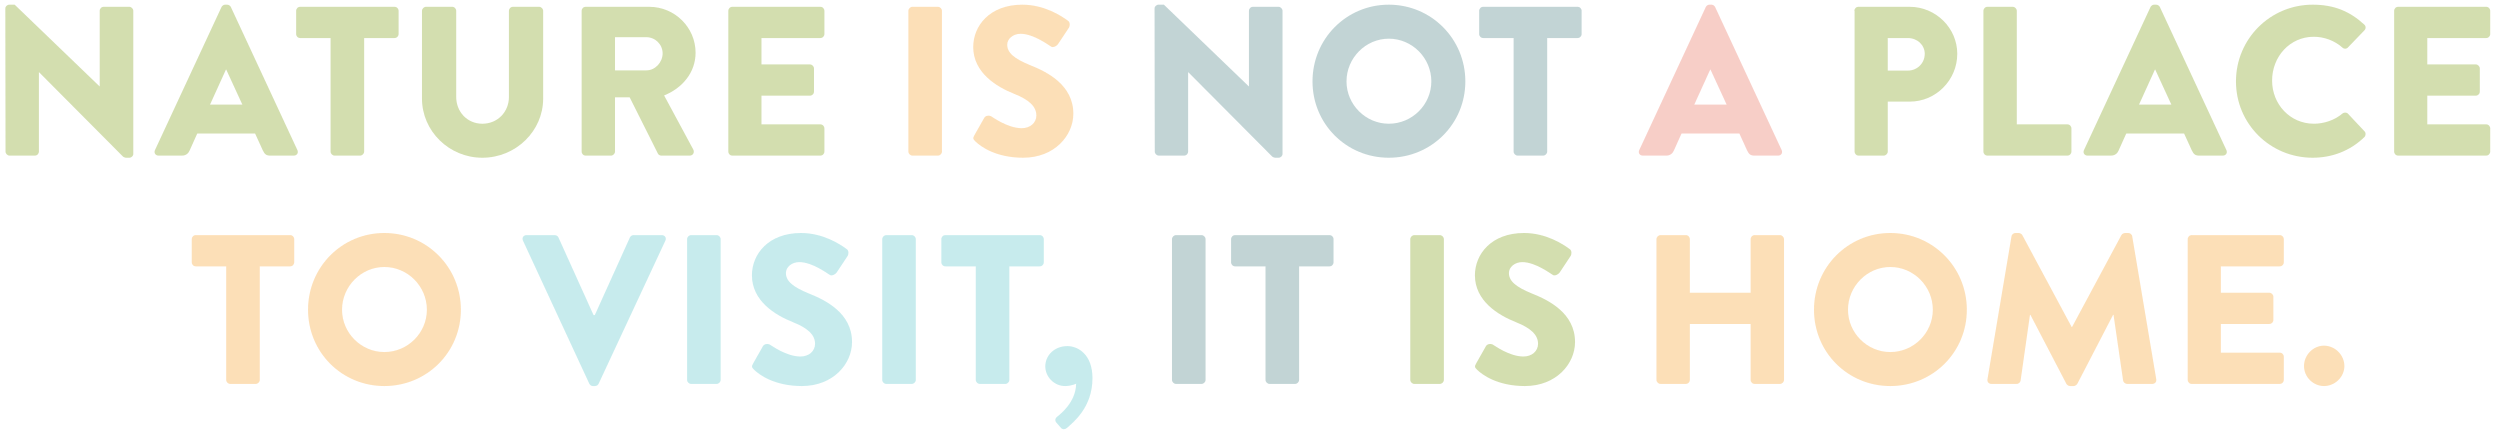 <svg xmlns="http://www.w3.org/2000/svg" xmlns:xlink="http://www.w3.org/1999/xlink" id="Layer_1" x="0px" y="0px" viewBox="0 0 1176 206" style="enable-background:new 0 0 1176 206;" xml:space="preserve"><g style="opacity:0.8;">	<g>		<path style="opacity:0.4;fill:#769907;" d="M2.5,4c0-1,0.9-1.8,1.9-1.8h2.5l39.9,38.4h0.1V5.1c0-1,0.8-1.9,1.9-1.9h12    c1,0,1.9,0.9,1.9,1.9v67.3c0,1-0.9,1.8-1.9,1.8h-1.6c-0.3,0-1.1-0.3-1.3-0.5L18.4,34h-0.1v37.3c0,1-0.8,1.9-1.9,1.9H4.5    c-1,0-1.9-0.9-1.9-1.9L2.5,4z"></path>		<path style="opacity:0.4;fill:#769907;" d="M72.9,70.6l31.3-67.3c0.3-0.6,1-1.1,1.7-1.1h1c0.7,0,1.4,0.5,1.7,1.1l31.3,67.3    c0.6,1.3-0.2,2.6-1.7,2.6h-11.1c-1.8,0-2.6-0.6-3.5-2.5l-3.6-7.9H92.8l-3.6,8c-0.5,1.2-1.6,2.4-3.6,2.4h-11    C73.1,73.2,72.3,71.9,72.9,70.6z M114,49.2l-7.6-16.5h-0.1l-7.5,16.5H114z"></path>		<path style="opacity:0.4;fill:#769907;" d="M155.5,17.9h-14.3c-1.1,0-1.9-0.9-1.9-1.9V5.1c0-1,0.8-1.9,1.9-1.9h44.4    c1.1,0,1.9,0.9,1.9,1.9V16c0,1-0.8,1.9-1.9,1.9h-14.3v53.4c0,1-0.9,1.9-1.9,1.9h-12c-1,0-1.9-0.9-1.9-1.9V17.9z"></path>		<path style="opacity:0.4;fill:#769907;" d="M198.5,5.1c0-1,0.9-1.9,1.9-1.9h12.3c1.1,0,1.9,0.9,1.9,1.9v40.5    c0,7,5.2,12.6,12.3,12.6c7.2,0,12.5-5.6,12.5-12.6V5.1c0-1,0.8-1.9,1.9-1.9h12.3c1,0,1.9,0.9,1.9,1.9v41.3    c0,15.2-12.8,27.8-28.6,27.8c-15.7,0-28.4-12.6-28.4-27.8V5.1z"></path>		<path style="opacity:0.4;fill:#769907;" d="M273.6,5.1c0-1,0.8-1.9,1.9-1.9h29.9c12,0,21.8,9.7,21.8,21.6    c0,9.2-6.1,16.6-14.8,20.1l13.7,25.4c0.7,1.3,0,2.9-1.7,2.9h-13.3c-0.8,0-1.4-0.5-1.6-0.9l-13.3-26.5h-6.9v25.5    c0,1-0.9,1.9-1.9,1.9h-11.9c-1.1,0-1.9-0.9-1.9-1.9V5.1z M304.1,33.1c4.1,0,7.6-3.8,7.6-8s-3.5-7.6-7.6-7.6h-14.8v15.6H304.1z"></path>		<path style="opacity:0.4;fill:#769907;" d="M342.6,5.1c0-1,0.8-1.9,1.9-1.9h41.4c1.1,0,1.9,0.9,1.9,1.9V16c0,1-0.8,1.9-1.9,1.9    h-27.7v12.4H381c1,0,1.9,0.9,1.9,1.9v10.9c0,1.1-0.9,1.9-1.9,1.9h-22.8v13.5h27.7c1.1,0,1.9,0.9,1.9,1.9v10.9c0,1-0.8,1.9-1.9,1.9    h-41.4c-1.1,0-1.9-0.9-1.9-1.9V5.1z"></path>		<path style="opacity:0.4;fill:#F89B20;" d="M427.3,5.1c0-1,0.9-1.9,1.9-1.9h12c1,0,1.9,0.9,1.9,1.9v66.2c0,1-0.9,1.9-1.9,1.9h-12    c-1,0-1.9-0.9-1.9-1.9V5.1z"></path>		<path style="opacity:0.4;fill:#F89B20;" d="M458.3,63.7l4.7-8.3c0.8-1.3,2.7-1.1,3.4-0.6c0.4,0.2,7.6,5.5,14.2,5.5    c4,0,6.9-2.5,6.9-6c0-4.2-3.5-7.4-10.3-10.1c-8.6-3.4-19.4-10.1-19.4-22.1c0-9.9,7.7-19.9,23.1-19.9c10.4,0,18.4,5.3,21.4,7.5    c1.2,0.7,1,2.5,0.6,3.2l-5.1,7.7c-0.7,1.1-2.5,2-3.4,1.3c-0.9-0.5-8.2-6-14.3-6c-3.6,0-6.3,2.4-6.3,5.1c0,3.7,3,6.5,10.9,9.7    c7.8,3.1,20.2,9.2,20.2,22.8c0,10.3-8.9,20.7-23.6,20.7c-13,0-20.2-5.4-22.5-7.7C457.8,65.5,457.5,65.1,458.3,63.7z"></path>		<path style="opacity:0.4;fill:#417B7D;" d="M543.1,4c0-1,0.9-1.8,1.9-1.8h2.5l39.9,38.4h0.1V5.1c0-1,0.8-1.9,1.9-1.9h12    c1,0,1.9,0.9,1.9,1.9v67.3c0,1-0.9,1.8-1.9,1.8h-1.6c-0.3,0-1.1-0.3-1.3-0.5L559,34h-0.1v37.3c0,1-0.8,1.9-1.9,1.9h-11.9    c-1,0-1.9-0.9-1.9-1.9L543.1,4z"></path>		<path style="opacity:0.4;fill:#417B7D;" d="M653.3,2.2c20,0,36,16.1,36,36.1s-16,35.9-36,35.9s-35.9-15.9-35.9-35.9    S633.3,2.2,653.3,2.2z M653.3,58.2c11,0,20-9,20-19.9c0-11-9-20.1-20-20.1c-10.9,0-19.9,9.1-19.9,20.1    C633.4,49.2,642.4,58.2,653.3,58.2z"></path>		<path style="opacity:0.4;fill:#417B7D;" d="M712,17.9h-14.3c-1.1,0-1.9-0.9-1.9-1.9V5.1c0-1,0.8-1.9,1.9-1.9h44.4    c1.1,0,1.9,0.9,1.9,1.9V16c0,1-0.8,1.9-1.9,1.9h-14.3v53.4c0,1-0.9,1.9-1.9,1.9h-12c-1,0-1.9-0.9-1.9-1.9V17.9z"></path>		<path style="opacity:0.4;fill:#E86853;" d="M771.1,70.6l31.3-67.3c0.3-0.6,1-1.1,1.7-1.1h1c0.7,0,1.4,0.5,1.7,1.1l31.3,67.3    c0.6,1.3-0.2,2.6-1.7,2.6h-11.1c-1.8,0-2.6-0.6-3.5-2.5l-3.6-7.9H791l-3.6,8c-0.5,1.2-1.6,2.4-3.6,2.4h-11    C771.3,73.2,770.5,71.9,771.1,70.6z M812.2,49.2l-7.6-16.5h-0.1L797,49.2H812.2z"></path>		<path style="opacity:0.4;fill:#769907;" d="M872.3,5.1c0-1,0.8-1.9,1.9-1.9h24.1c12.3,0,22.4,10,22.4,22.1    c0,12.4-10.1,22.5-22.3,22.5H888v23.5c0,1-0.9,1.9-1.9,1.9h-11.8c-1.1,0-1.9-0.9-1.9-1.9V5.1z M897.5,33.2c4.3,0,7.9-3.4,7.9-7.9    c0-4.2-3.6-7.4-7.9-7.4H888v15.3H897.5z"></path>		<path style="opacity:0.4;fill:#769907;" d="M933,5.1c0-1,0.8-1.9,1.9-1.9h11.9c1,0,1.9,0.9,1.9,1.9v53.4h23.8    c1.1,0,1.9,0.9,1.9,1.9v10.9c0,1-0.8,1.9-1.9,1.9h-37.6c-1.1,0-1.9-0.9-1.9-1.9V5.1z"></path>		<path style="opacity:0.4;fill:#769907;" d="M980.3,70.6l31.3-67.3c0.3-0.6,1-1.1,1.7-1.1h1c0.7,0,1.4,0.5,1.7,1.1l31.3,67.3    c0.6,1.3-0.2,2.6-1.7,2.6h-11.1c-1.8,0-2.6-0.6-3.5-2.5l-3.6-7.9h-27.2l-3.6,8c-0.5,1.2-1.6,2.4-3.6,2.4h-11    C980.5,73.2,979.7,71.9,980.3,70.6z M1021.4,49.2l-7.6-16.5h-0.1l-7.5,16.5H1021.4z"></path>		<path style="opacity:0.4;fill:#769907;" d="M1087.9,2.2c10,0,17.4,3.1,24.2,9.3c0.9,0.8,0.9,2,0.1,2.8l-7.8,8.1    c-0.7,0.7-1.8,0.7-2.5,0c-3.7-3.3-8.6-5.1-13.5-5.1c-11.3,0-19.6,9.4-19.6,20.6c0,11.1,8.4,20.3,19.7,20.3c4.7,0,9.8-1.7,13.4-4.8    c0.7-0.6,2-0.6,2.6,0.1l7.8,8.3c0.7,0.7,0.6,2-0.1,2.7c-6.8,6.6-15.4,9.7-24.3,9.7c-20,0-36.1-15.9-36.1-35.9    S1067.9,2.2,1087.9,2.2z"></path>		<path style="opacity:0.4;fill:#769907;" d="M1126.2,5.1c0-1,0.8-1.9,1.9-1.9h41.4c1.1,0,1.9,0.9,1.9,1.9V16c0,1-0.8,1.9-1.9,1.9    h-27.7v12.4h22.8c1,0,1.9,0.9,1.9,1.9v10.9c0,1.1-0.9,1.9-1.9,1.9h-22.8v13.5h27.7c1.1,0,1.9,0.9,1.9,1.9v10.9    c0,1-0.8,1.9-1.9,1.9h-41.4c-1.1,0-1.9-0.9-1.9-1.9V5.1z"></path>		<path style="opacity:0.4;fill:#F89B20;" d="M106.4,125.3H92.1c-1.1,0-1.9-0.9-1.9-1.9v-10.9c0-1,0.8-1.9,1.9-1.9h44.4    c1.1,0,1.9,0.9,1.9,1.9v10.9c0,1-0.8,1.9-1.9,1.9h-14.3v53.4c0,1-0.9,1.9-1.9,1.9h-12c-1,0-1.9-0.9-1.9-1.9V125.3z"></path>		<path style="opacity:0.4;fill:#F89B20;" d="M180.8,109.6c20,0,36,16.1,36,36.1s-16,35.9-36,35.9s-35.9-15.9-35.9-35.9    S160.8,109.6,180.8,109.6z M180.8,165.6c11,0,20-9,20-19.9c0-11-9-20.1-20-20.1c-10.9,0-19.9,9.1-19.9,20.1    C160.9,156.6,169.9,165.6,180.8,165.6z"></path>		<path style="opacity:0.4;fill:#50C3C8;" d="M246,113.2c-0.6-1.3,0.2-2.6,1.7-2.6H261c0.8,0,1.5,0.6,1.7,1.1l16.5,36.5h0.6    l16.5-36.5c0.2-0.5,0.9-1.1,1.7-1.1h13.3c1.5,0,2.3,1.3,1.7,2.6l-31.4,67.3c-0.3,0.6-0.9,1.1-1.7,1.1h-1c-0.8,0-1.4-0.5-1.7-1.1    L246,113.2z"></path>		<path style="opacity:0.4;fill:#50C3C8;" d="M323.2,112.5c0-1,0.9-1.9,1.9-1.9h12c1,0,1.9,0.9,1.9,1.9v66.2c0,1-0.9,1.9-1.9,1.9    h-12c-1,0-1.9-0.9-1.9-1.9V112.5z"></path>		<path style="opacity:0.4;fill:#50C3C8;" d="M354.2,171.1l4.7-8.3c0.8-1.3,2.7-1.1,3.4-0.6c0.4,0.2,7.6,5.5,14.2,5.5    c4,0,6.9-2.5,6.9-6c0-4.2-3.5-7.4-10.3-10.1c-8.6-3.4-19.4-10.1-19.4-22.1c0-9.9,7.7-19.9,23.1-19.9c10.4,0,18.4,5.3,21.4,7.5    c1.2,0.7,1,2.5,0.6,3.2l-5.1,7.7c-0.7,1.1-2.5,2-3.4,1.3c-0.9-0.5-8.2-6-14.3-6c-3.6,0-6.3,2.4-6.3,5.1c0,3.7,3,6.5,10.9,9.7    c7.8,3.1,20.2,9.2,20.2,22.8c0,10.3-8.9,20.7-23.6,20.7c-13,0-20.2-5.4-22.5-7.7C353.7,172.9,353.4,172.5,354.2,171.1z"></path>		<path style="opacity:0.4;fill:#50C3C8;" d="M415,112.5c0-1,0.9-1.9,1.9-1.9h12c1,0,1.9,0.9,1.9,1.9v66.2c0,1-0.9,1.9-1.9,1.9h-12    c-1,0-1.9-0.9-1.9-1.9V112.5z"></path>		<path style="opacity:0.4;fill:#50C3C8;" d="M459,125.3h-14.3c-1.1,0-1.9-0.9-1.9-1.9v-10.9c0-1,0.8-1.9,1.9-1.9h44.4    c1.1,0,1.9,0.9,1.9,1.9v10.9c0,1-0.8,1.9-1.9,1.9h-14.3v53.4c0,1-0.9,1.9-1.9,1.9h-12c-1,0-1.9-0.9-1.9-1.9V125.3z"></path>		<path style="opacity:0.4;fill:#50C3C8;" d="M502.1,162.8c4.9,0,11.8,3.8,11.8,15.1c0,13.8-9.1,20.8-12,23.4c-0.8,0.7-2,0.9-2.8,0    l-2.1-2.4c-0.8-0.9-0.8-2,0.2-2.8c1.2-1,8.9-6.7,9-15.6c0,0-2.2,1.1-5.2,1.1c-5,0-9.3-4.2-9.3-9.3    C491.7,167.2,496,162.8,502.1,162.8z"></path>		<path style="opacity:0.4;fill:#417B7D;" d="M551.3,112.5c0-1,0.9-1.9,1.9-1.9h12c1,0,1.9,0.9,1.9,1.9v66.2c0,1-0.9,1.9-1.9,1.9    h-12c-1,0-1.9-0.9-1.9-1.9V112.5z"></path>		<path style="opacity:0.4;fill:#417B7D;" d="M595.3,125.3H581c-1.1,0-1.9-0.9-1.9-1.9v-10.9c0-1,0.8-1.9,1.9-1.9h44.4    c1.1,0,1.9,0.9,1.9,1.9v10.9c0,1-0.8,1.9-1.9,1.9h-14.3v53.4c0,1-0.9,1.9-1.9,1.9h-12c-1,0-1.9-0.9-1.9-1.9V125.3z"></path>		<path style="opacity:0.4;fill:#769907;" d="M663.4,112.5c0-1,0.9-1.9,1.9-1.9h12c1,0,1.9,0.9,1.9,1.9v66.2c0,1-0.9,1.9-1.9,1.9    h-12c-1,0-1.9-0.9-1.9-1.9V112.5z"></path>		<path style="opacity:0.4;fill:#769907;" d="M694.3,171.1l4.7-8.3c0.8-1.3,2.7-1.1,3.4-0.6c0.4,0.2,7.6,5.5,14.2,5.5    c4,0,6.9-2.5,6.9-6c0-4.2-3.5-7.4-10.3-10.1c-8.6-3.4-19.4-10.1-19.4-22.1c0-9.9,7.7-19.9,23.1-19.9c10.4,0,18.4,5.3,21.4,7.5    c1.2,0.7,1,2.5,0.6,3.2l-5.1,7.7c-0.7,1.1-2.5,2-3.4,1.3c-0.9-0.5-8.2-6-14.3-6c-3.6,0-6.3,2.4-6.3,5.1c0,3.7,3,6.5,10.9,9.7    c7.8,3.1,20.2,9.2,20.2,22.8c0,10.3-8.9,20.7-23.6,20.7c-13,0-20.2-5.4-22.5-7.7C693.8,172.9,693.5,172.5,694.3,171.1z"></path>		<path style="opacity:0.4;fill:#F89B20;" d="M779.2,112.5c0-1,0.9-1.9,1.9-1.9H793c1.1,0,1.9,0.9,1.9,1.9v25.2h28.6v-25.2    c0-1,0.8-1.9,1.9-1.9h11.9c1,0,1.9,0.9,1.9,1.9v66.2c0,1-0.9,1.9-1.9,1.9h-11.9c-1.1,0-1.9-0.9-1.9-1.9v-26.3h-28.6v26.3    c0,1-0.8,1.9-1.9,1.9h-11.9c-1,0-1.9-0.9-1.9-1.9V112.5z"></path>		<path style="opacity:0.4;fill:#F89B20;" d="M889.2,109.6c20,0,36,16.1,36,36.1s-16,35.9-36,35.9s-35.9-15.9-35.9-35.9    S869.2,109.6,889.2,109.6z M889.2,165.6c11,0,20-9,20-19.9c0-11-9-20.1-20-20.1c-10.9,0-19.9,9.1-19.9,20.1    C869.3,156.6,878.3,165.6,889.2,165.6z"></path>		<path style="opacity:0.4;fill:#F89B20;" d="M946.2,111.2c0.1-0.9,1-1.6,1.8-1.6h1.6c0.5,0,1.4,0.4,1.7,1l23.2,43.2h0.2l23.2-43.2    c0.3-0.6,1.2-1,1.7-1h1.6c0.8,0,1.7,0.7,1.8,1.6l11.3,67.2c0.2,1.3-0.7,2.2-1.9,2.2h-11.8c-0.9,0-1.8-0.8-1.9-1.6l-4.5-30.9H994    l-16.8,32.4c-0.3,0.6-1.2,1.1-1.7,1.1h-1.8c-0.6,0-1.4-0.5-1.7-1.1l-16.9-32.4h-0.2l-4.4,30.9c-0.1,0.8-0.9,1.6-1.9,1.6h-11.8    c-1.2,0-2.1-0.9-1.9-2.2L946.2,111.2z"></path>		<path style="opacity:0.4;fill:#F89B20;" d="M1029.1,112.5c0-1,0.8-1.9,1.9-1.9h41.4c1.1,0,1.9,0.9,1.9,1.9v10.9    c0,1-0.8,1.9-1.9,1.9h-27.7v12.4h22.8c1,0,1.9,0.9,1.9,1.9v10.9c0,1.1-0.9,1.9-1.9,1.9h-22.8v13.5h27.7c1.1,0,1.9,0.9,1.9,1.9    v10.9c0,1-0.8,1.9-1.9,1.9H1031c-1.1,0-1.9-0.9-1.9-1.9V112.5z"></path>		<path style="opacity:0.4;fill:#F89B20;" d="M1093.2,162.6c5.2,0,9.6,4.4,9.6,9.6c0,5.1-4.4,9.4-9.6,9.4c-5.1,0-9.4-4.3-9.4-9.4    C1083.8,167,1088.1,162.6,1093.2,162.6z"></path>	</g></g></svg>